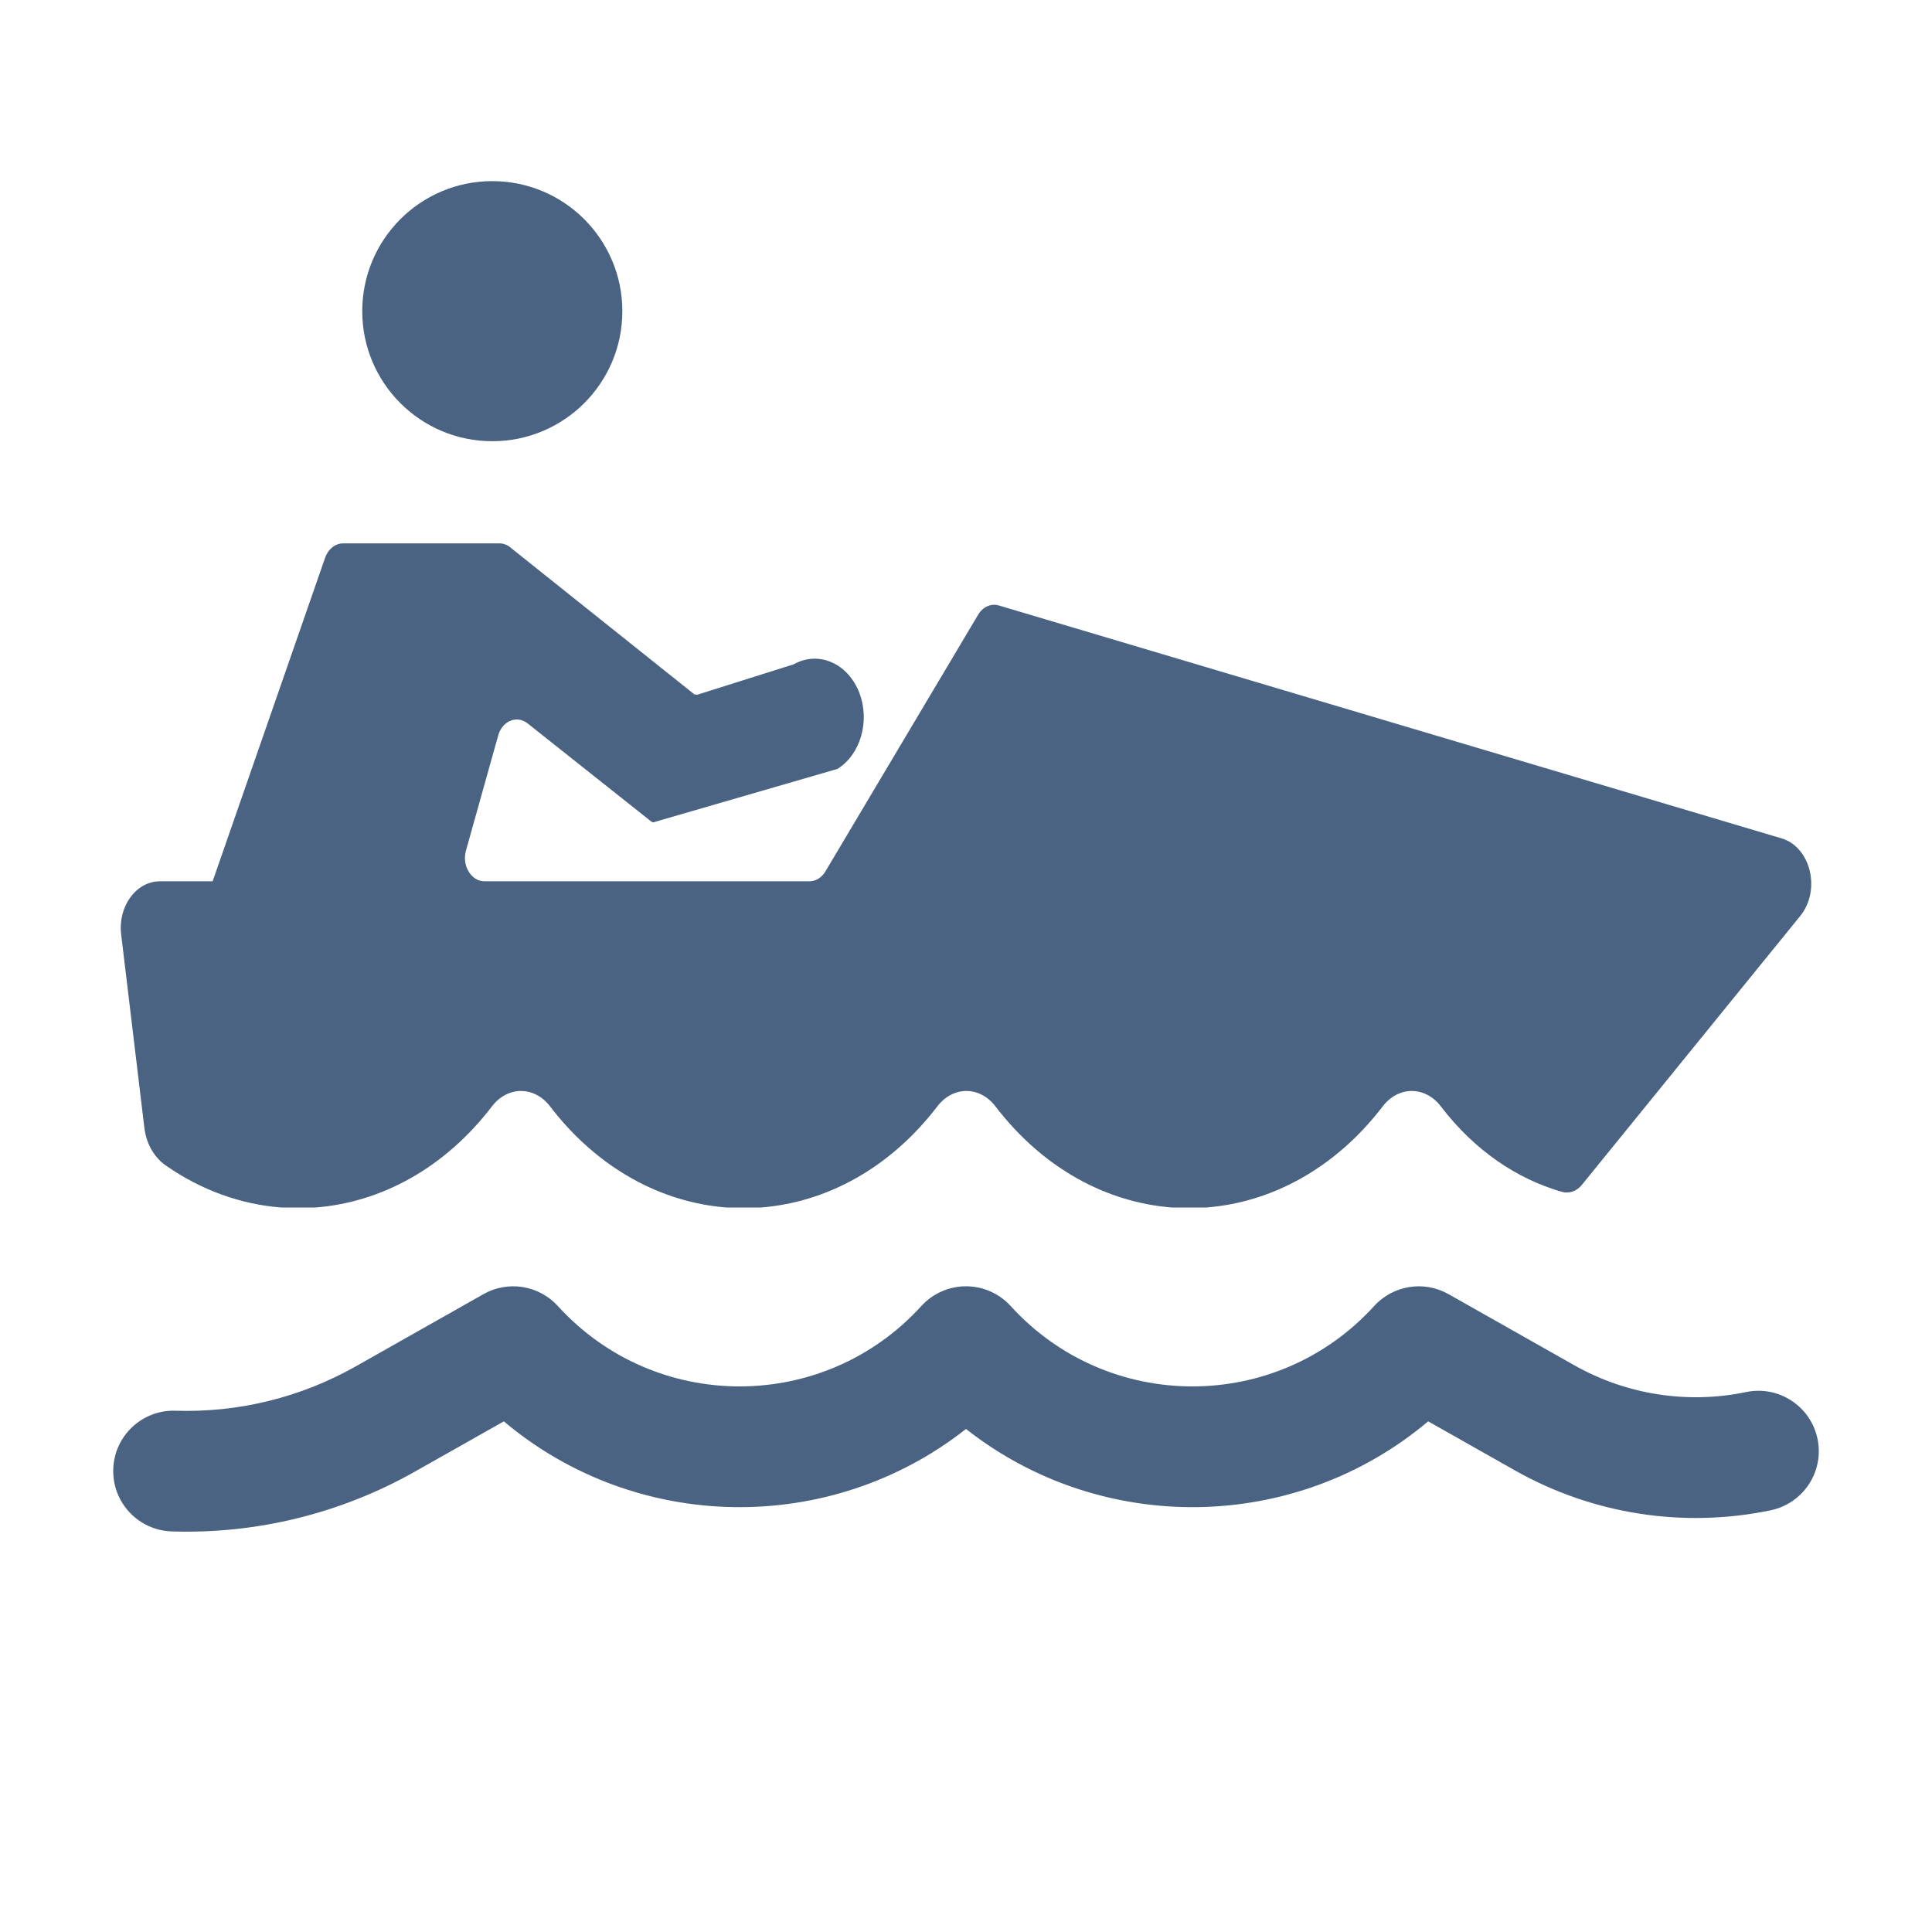 <svg width="32" height="32" viewBox="0 0 32 32" fill="none" xmlns="http://www.w3.org/2000/svg">
<path fill-rule="evenodd" clip-rule="evenodd" d="M8.008 21.435C8.414 21.205 8.925 21.287 9.24 21.632C10.854 23.407 13.646 23.407 15.26 21.632C15.45 21.424 15.718 21.305 16 21.305C16.282 21.305 16.55 21.424 16.74 21.632C18.354 23.407 21.146 23.407 22.76 21.632C23.075 21.287 23.586 21.205 23.992 21.435L26.075 22.613C26.939 23.101 27.95 23.259 28.921 23.057C29.462 22.944 29.991 23.292 30.104 23.832C30.216 24.373 29.869 24.902 29.329 25.015C27.883 25.316 26.376 25.081 25.091 24.354L23.655 23.542C21.457 25.394 18.244 25.436 16 23.668C13.756 25.436 10.543 25.394 8.345 23.542L6.875 24.373C5.648 25.067 4.252 25.411 2.843 25.365C2.291 25.347 1.858 24.885 1.876 24.333C1.893 23.781 2.355 23.348 2.907 23.366C3.95 23.4 4.982 23.146 5.891 22.632L8.008 21.435Z" fill="#4A6382"/>
<path d="M13.671 14.434L16.202 10.18C16.28 10.05 16.416 9.99 16.546 10.029L29.508 13.886C29.993 14.03 30.164 14.745 29.817 15.172L26.195 19.632C26.116 19.729 25.988 19.775 25.868 19.74C25.125 19.527 24.423 19.056 23.863 18.323C23.74 18.162 23.566 18.07 23.383 18.07C23.201 18.07 23.026 18.162 22.904 18.323C22.113 19.357 21.057 19.916 19.98 20H19.41C18.332 19.916 17.277 19.357 16.486 18.323C16.363 18.162 16.189 18.07 16.006 18.07C15.824 18.07 15.649 18.162 15.527 18.323C14.736 19.357 13.68 19.916 12.603 20H12.033C10.956 19.916 9.9 19.357 9.109 18.323C8.986 18.162 8.812 18.07 8.629 18.07C8.447 18.07 8.273 18.162 8.15 18.323C7.359 19.357 6.303 19.916 5.226 20H4.656C3.992 19.948 3.337 19.716 2.746 19.304C2.541 19.16 2.421 18.928 2.391 18.679L2.007 15.478C1.951 15.013 2.254 14.597 2.649 14.597H3.522L5.385 9.238C5.435 9.094 5.553 9 5.684 9H8.272C8.346 9 8.417 9.03 8.475 9.085L11.5 11.5L11.548 11.507L13.146 11.003C13.559 10.771 14.051 10.988 14.237 11.485C14.411 11.952 14.251 12.5 13.87 12.736L10.85 13.612C10.83 13.624 10.807 13.623 10.788 13.608L8.739 11.982C8.561 11.841 8.319 11.94 8.252 12.181L7.718 14.088C7.648 14.338 7.804 14.597 8.025 14.597H13.407C13.512 14.597 13.61 14.536 13.671 14.434Z" fill="#4A6382"/>
<circle cx="8.154" cy="5.154" r="2.154" fill="#4A6382"/>
</svg>
